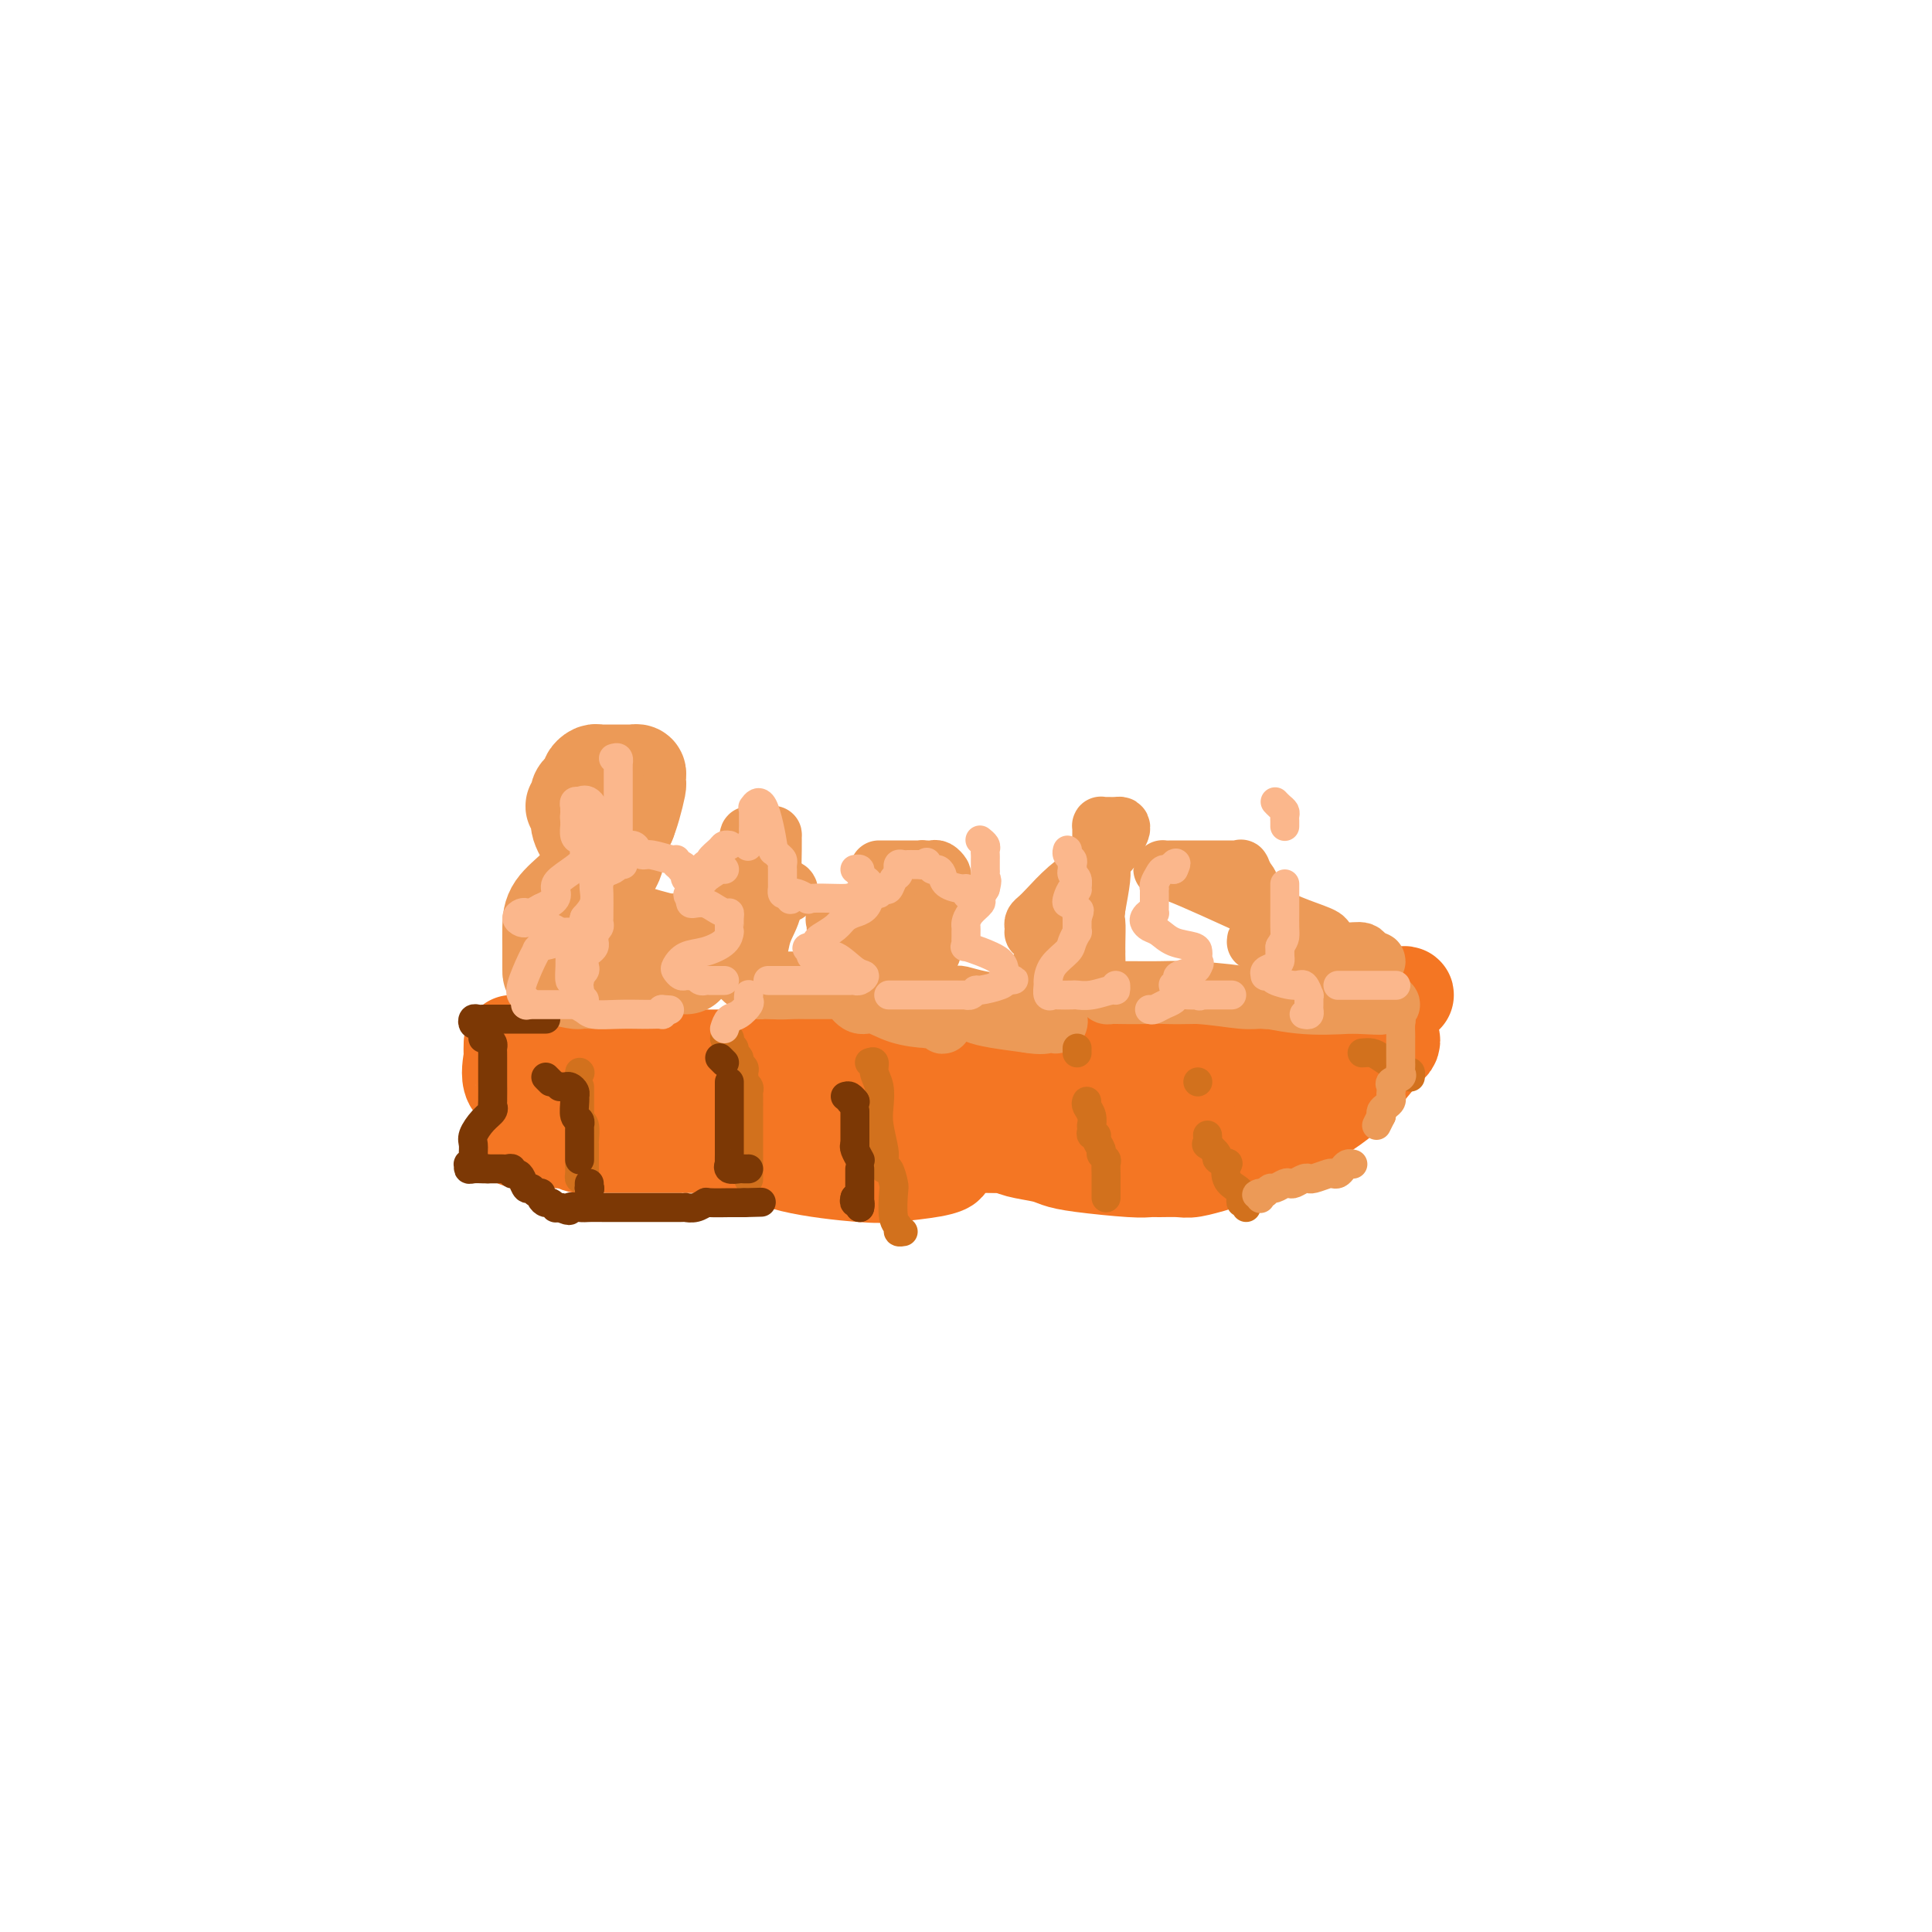 <svg viewBox='0 0 400 400' version='1.1' xmlns='http://www.w3.org/2000/svg' xmlns:xlink='http://www.w3.org/1999/xlink'><g fill='none' stroke='#F47623' stroke-width='20' stroke-linecap='round' stroke-linejoin='round'><path d='M106,216c-0.027,0.871 -0.054,1.743 0,2c0.054,0.257 0.190,-0.100 0,1c-0.190,1.100 -0.706,3.657 0,5c0.706,1.343 2.635,1.470 5,2c2.365,0.530 5.167,1.462 8,2c2.833,0.538 5.695,0.683 8,1c2.305,0.317 4.051,0.806 6,1c1.949,0.194 4.102,0.094 6,0c1.898,-0.094 3.543,-0.183 5,0c1.457,0.183 2.726,0.638 4,1c1.274,0.362 2.551,0.633 4,1c1.449,0.367 3.069,0.831 5,1c1.931,0.169 4.173,0.044 6,0c1.827,-0.044 3.238,-0.006 5,0c1.762,0.006 3.876,-0.018 7,0c3.124,0.018 7.259,0.079 10,0c2.741,-0.079 4.088,-0.297 7,-1c2.912,-0.703 7.390,-1.891 11,-3c3.610,-1.109 6.352,-2.139 10,-4c3.648,-1.861 8.201,-4.551 12,-6c3.799,-1.449 6.844,-1.655 10,-2c3.156,-0.345 6.423,-0.827 9,-1c2.577,-0.173 4.463,-0.035 6,0c1.537,0.035 2.725,-0.031 4,0c1.275,0.031 2.637,0.160 4,0c1.363,-0.160 2.726,-0.610 4,-1c1.274,-0.390 2.458,-0.720 4,-1c1.542,-0.280 3.440,-0.508 5,-1c1.560,-0.492 2.780,-1.246 4,-2'/><path d='M275,211c8.192,-1.642 3.672,-1.746 3,-2c-0.672,-0.254 2.502,-0.656 4,-1c1.498,-0.344 1.318,-0.628 2,-1c0.682,-0.372 2.225,-0.831 3,-1c0.775,-0.169 0.781,-0.046 1,0c0.219,0.046 0.653,0.017 1,0c0.347,-0.017 0.609,-0.022 1,0c0.391,0.022 0.910,0.069 1,0c0.090,-0.069 -0.251,-0.256 -1,0c-0.749,0.256 -1.907,0.955 -2,1c-0.093,0.045 0.879,-0.563 0,0c-0.879,0.563 -3.610,2.299 -5,3c-1.390,0.701 -1.438,0.369 -3,1c-1.562,0.631 -4.639,2.224 -6,3c-1.361,0.776 -1.007,0.733 -2,1c-0.993,0.267 -3.332,0.842 -5,1c-1.668,0.158 -2.663,-0.101 -4,0c-1.337,0.101 -3.015,0.563 -4,1c-0.985,0.437 -1.278,0.849 -2,1c-0.722,0.151 -1.874,0.040 -4,0c-2.126,-0.040 -5.226,-0.011 -7,0c-1.774,0.011 -2.221,0.003 -3,0c-0.779,-0.003 -1.889,-0.002 -3,0'/><path d='M240,218c-5.292,0.249 -5.021,-0.128 -6,0c-0.979,0.128 -3.209,0.760 -5,1c-1.791,0.240 -3.145,0.089 -5,0c-1.855,-0.089 -4.212,-0.115 -5,0c-0.788,0.115 -0.009,0.372 -2,1c-1.991,0.628 -6.753,1.626 -9,2c-2.247,0.374 -1.981,0.125 -4,0c-2.019,-0.125 -6.324,-0.124 -10,0c-3.676,0.124 -6.724,0.373 -10,0c-3.276,-0.373 -6.779,-1.368 -11,-2c-4.221,-0.632 -9.158,-0.901 -13,-1c-3.842,-0.099 -6.587,-0.027 -9,0c-2.413,0.027 -4.492,0.008 -6,0c-1.508,-0.008 -2.445,-0.004 -3,0c-0.555,0.004 -0.730,0.009 -1,0c-0.270,-0.009 -0.636,-0.030 -1,0c-0.364,0.030 -0.727,0.113 -1,0c-0.273,-0.113 -0.456,-0.423 -1,-1c-0.544,-0.577 -1.450,-1.423 -2,-2c-0.550,-0.577 -0.746,-0.886 -1,-1c-0.254,-0.114 -0.568,-0.034 -1,0c-0.432,0.034 -0.984,0.023 -1,0c-0.016,-0.023 0.504,-0.059 0,0c-0.504,0.059 -2.032,0.212 -3,0c-0.968,-0.212 -1.376,-0.788 -2,-1c-0.624,-0.212 -1.464,-0.061 -2,0c-0.536,0.061 -0.768,0.030 -1,0'/><path d='M125,214c-2.587,-1.229 -2.056,-1.800 -2,-2c0.056,-0.200 -0.365,-0.027 -1,0c-0.635,0.027 -1.485,-0.093 -2,0c-0.515,0.093 -0.696,0.397 -1,0c-0.304,-0.397 -0.731,-1.496 -1,-1c-0.269,0.496 -0.380,2.587 0,4c0.380,1.413 1.252,2.148 2,3c0.748,0.852 1.371,1.823 7,5c5.629,3.177 16.263,8.561 23,12c6.737,3.439 9.575,4.932 14,6c4.425,1.068 10.435,1.711 14,2c3.565,0.289 4.683,0.224 7,0c2.317,-0.224 5.832,-0.605 8,-1c2.168,-0.395 2.987,-0.802 3,-1c0.013,-0.198 -0.782,-0.186 0,-1c0.782,-0.814 3.140,-2.453 5,-3c1.860,-0.547 3.220,-0.002 5,0c1.780,0.002 3.979,-0.538 6,-1c2.021,-0.462 3.863,-0.846 5,-1c1.137,-0.154 1.568,-0.077 2,0'/><path d='M219,235c7.332,-1.638 8.661,-1.731 10,-2c1.339,-0.269 2.689,-0.712 4,-1c1.311,-0.288 2.583,-0.419 4,-1c1.417,-0.581 2.979,-1.610 4,-2c1.021,-0.390 1.503,-0.141 2,0c0.497,0.141 1.010,0.175 2,0c0.990,-0.175 2.456,-0.557 4,-1c1.544,-0.443 3.167,-0.945 5,-1c1.833,-0.055 3.878,0.338 6,0c2.122,-0.338 4.322,-1.407 6,-2c1.678,-0.593 2.832,-0.711 4,-1c1.168,-0.289 2.348,-0.751 3,-1c0.652,-0.249 0.776,-0.287 2,-1c1.224,-0.713 3.547,-2.101 5,-3c1.453,-0.899 2.036,-1.310 3,-2c0.964,-0.690 2.307,-1.661 3,-2c0.693,-0.339 0.734,-0.047 1,0c0.266,0.047 0.758,-0.151 1,0c0.242,0.151 0.236,0.650 0,1c-0.236,0.350 -0.700,0.552 -2,2c-1.300,1.448 -3.434,4.142 -5,6c-1.566,1.858 -2.564,2.879 -4,4c-1.436,1.121 -3.310,2.340 -6,4c-2.690,1.660 -6.197,3.760 -9,5c-2.803,1.240 -4.901,1.620 -7,2'/><path d='M255,239c-4.100,2.094 -3.349,1.829 -4,2c-0.651,0.171 -2.702,0.779 -4,1c-1.298,0.221 -1.841,0.056 -3,0c-1.159,-0.056 -2.933,-0.004 -4,0c-1.067,0.004 -1.428,-0.040 -2,0c-0.572,0.040 -1.357,0.166 -4,0c-2.643,-0.166 -7.144,-0.623 -10,-1c-2.856,-0.377 -4.066,-0.676 -5,-1c-0.934,-0.324 -1.590,-0.675 -3,-1c-1.410,-0.325 -3.574,-0.623 -5,-1c-1.426,-0.377 -2.115,-0.833 -3,-1c-0.885,-0.167 -1.968,-0.045 -5,0c-3.032,0.045 -8.015,0.012 -12,0c-3.985,-0.012 -6.971,-0.003 -10,0c-3.029,0.003 -6.099,0.001 -9,0c-2.901,-0.001 -5.633,-0.000 -8,0c-2.367,0.000 -4.369,0.000 -7,0c-2.631,-0.000 -5.890,-0.000 -8,0c-2.110,0.000 -3.071,-0.000 -4,0c-0.929,0.000 -1.827,0.000 -3,0c-1.173,-0.000 -2.621,-0.000 -4,0c-1.379,0.000 -2.691,0.001 -4,0c-1.309,-0.001 -2.617,-0.004 -4,0c-1.383,0.004 -2.843,0.015 -4,0c-1.157,-0.015 -2.012,-0.057 -3,0c-0.988,0.057 -2.110,0.211 -3,0c-0.890,-0.211 -1.547,-0.788 -2,-1c-0.453,-0.212 -0.701,-0.061 -1,0c-0.299,0.061 -0.650,0.030 -1,0'/><path d='M116,236c-15.333,-0.167 -7.667,-0.083 0,0'/></g>
<g fill='none' stroke='#EC9A57' stroke-width='20' stroke-linecap='round' stroke-linejoin='round'><path d='M133,203c0.168,-0.000 0.336,-0.000 0,0c-0.336,0.000 -1.175,0.000 -2,0c-0.825,-0.000 -1.636,-0.000 -2,0c-0.364,0.000 -0.281,0.000 -1,0c-0.719,-0.000 -2.239,-0.000 -3,0c-0.761,0.000 -0.764,0.001 -1,0c-0.236,-0.001 -0.704,-0.003 -1,0c-0.296,0.003 -0.419,0.012 -1,0c-0.581,-0.012 -1.620,-0.044 -2,0c-0.380,0.044 -0.102,0.163 -1,0c-0.898,-0.163 -2.973,-0.608 -4,-1c-1.027,-0.392 -1.007,-0.730 -1,-1c0.007,-0.270 0.002,-0.473 0,-1c-0.002,-0.527 -0.002,-1.379 0,-2c0.002,-0.621 0.006,-1.010 0,-2c-0.006,-0.990 -0.023,-2.580 0,-4c0.023,-1.420 0.086,-2.671 1,-4c0.914,-1.329 2.680,-2.737 4,-4c1.320,-1.263 2.193,-2.380 3,-3c0.807,-0.620 1.546,-0.744 2,-1c0.454,-0.256 0.622,-0.646 1,-1c0.378,-0.354 0.965,-0.673 1,-1c0.035,-0.327 -0.483,-0.664 -1,-1'/><path d='M125,177c1.280,-1.936 -0.520,-1.274 -2,-2c-1.480,-0.726 -2.642,-2.838 -3,-4c-0.358,-1.162 0.087,-1.372 0,-2c-0.087,-0.628 -0.705,-1.673 -1,-2c-0.295,-0.327 -0.267,0.063 0,0c0.267,-0.063 0.775,-0.580 1,-1c0.225,-0.420 0.168,-0.743 0,-1c-0.168,-0.257 -0.449,-0.447 0,-1c0.449,-0.553 1.626,-1.469 2,-2c0.374,-0.531 -0.056,-0.678 0,-1c0.056,-0.322 0.596,-0.818 1,-1c0.404,-0.182 0.672,-0.049 1,0c0.328,0.049 0.718,0.013 1,0c0.282,-0.013 0.457,-0.003 1,0c0.543,0.003 1.456,0.000 2,0c0.544,-0.000 0.720,0.003 1,0c0.280,-0.003 0.663,-0.011 1,0c0.337,0.011 0.627,0.042 1,0c0.373,-0.042 0.829,-0.156 1,0c0.171,0.156 0.057,0.583 0,1c-0.057,0.417 -0.056,0.823 0,1c0.056,0.177 0.169,0.125 0,1c-0.169,0.875 -0.620,2.679 -1,4c-0.380,1.321 -0.690,2.161 -1,3'/><path d='M130,170c-0.608,1.689 -1.628,0.910 -2,1c-0.372,0.090 -0.095,1.047 0,2c0.095,0.953 0.008,1.901 0,2c-0.008,0.099 0.065,-0.650 0,0c-0.065,0.650 -0.266,2.698 -1,4c-0.734,1.302 -2.001,1.858 -3,3c-0.999,1.142 -1.732,2.869 -2,4c-0.268,1.131 -0.073,1.666 0,2c0.073,0.334 0.023,0.468 0,1c-0.023,0.532 -0.018,1.463 0,2c0.018,0.537 0.047,0.680 0,1c-0.047,0.320 -0.172,0.817 0,1c0.172,0.183 0.642,0.052 1,0c0.358,-0.052 0.604,-0.024 1,0c0.396,0.024 0.943,0.045 2,0c1.057,-0.045 2.626,-0.156 4,0c1.374,0.156 2.553,0.578 4,1c1.447,0.422 3.162,0.844 4,1c0.838,0.156 0.799,0.044 1,0c0.201,-0.044 0.641,-0.022 1,0c0.359,0.022 0.635,0.044 1,0c0.365,-0.044 0.819,-0.156 1,0c0.181,0.156 0.091,0.578 0,1'/><path d='M142,196c3.094,0.874 0.829,1.057 0,1c-0.829,-0.057 -0.222,-0.356 0,0c0.222,0.356 0.060,1.365 0,2c-0.060,0.635 -0.017,0.896 0,1c0.017,0.104 0.009,0.052 0,0'/></g>
<g fill='none' stroke='#EC9A57' stroke-width='12' stroke-linecap='round' stroke-linejoin='round'><path d='M174,203c-0.479,0.000 -0.959,0.000 -1,0c-0.041,0.000 0.356,0.000 -1,0c-1.356,0.000 -4.467,0.000 -6,0c-1.533,0.000 -1.490,-0.000 -2,0c-0.510,0.000 -1.574,0.000 -2,0c-0.426,-0.000 -0.213,0.000 0,0'/><path d='M157,203c-0.335,0.006 -0.671,0.013 -1,0c-0.329,-0.013 -0.652,-0.045 -1,0c-0.348,0.045 -0.720,0.167 -1,0c-0.280,-0.167 -0.467,-0.622 -1,-1c-0.533,-0.378 -1.410,-0.678 -2,-1c-0.590,-0.322 -0.891,-0.667 -1,-1c-0.109,-0.333 -0.024,-0.654 0,-1c0.024,-0.346 -0.011,-0.716 0,-1c0.011,-0.284 0.068,-0.482 0,-1c-0.068,-0.518 -0.262,-1.357 0,-2c0.262,-0.643 0.978,-1.089 2,-2c1.022,-0.911 2.348,-2.286 3,-3c0.652,-0.714 0.631,-0.768 1,-1c0.369,-0.232 1.129,-0.641 2,-1c0.871,-0.359 1.853,-0.669 2,-1c0.147,-0.331 -0.542,-0.684 0,-1c0.542,-0.316 2.316,-0.596 3,-1c0.684,-0.404 0.279,-0.931 0,-1c-0.279,-0.069 -0.432,0.321 -1,0c-0.568,-0.321 -1.553,-1.354 -3,-2c-1.447,-0.646 -3.357,-0.905 -4,-1c-0.643,-0.095 -0.019,-0.026 0,0c0.019,0.026 -0.566,0.007 -1,0c-0.434,-0.007 -0.717,-0.004 -1,0'/><path d='M153,181c-1.612,-0.753 -0.642,-0.635 0,-1c0.642,-0.365 0.956,-1.212 1,-2c0.044,-0.788 -0.183,-1.518 0,-2c0.183,-0.482 0.777,-0.718 1,-1c0.223,-0.282 0.074,-0.611 0,-1c-0.074,-0.389 -0.072,-0.838 0,-1c0.072,-0.162 0.216,-0.037 1,0c0.784,0.037 2.210,-0.015 3,0c0.790,0.015 0.946,0.096 1,0c0.054,-0.096 0.008,-0.368 0,0c-0.008,0.368 0.023,1.377 0,3c-0.023,1.623 -0.101,3.860 0,6c0.101,2.140 0.381,4.185 0,6c-0.381,1.815 -1.423,3.402 -2,5c-0.577,1.598 -0.691,3.207 -1,4c-0.309,0.793 -0.815,0.771 -1,1c-0.185,0.229 -0.050,0.709 0,1c0.050,0.291 0.016,0.393 0,1c-0.016,0.607 -0.016,1.718 0,2c0.016,0.282 0.046,-0.264 0,0c-0.046,0.264 -0.167,1.339 0,2c0.167,0.661 0.622,0.909 1,1c0.378,0.091 0.679,0.024 1,0c0.321,-0.024 0.663,-0.007 1,0c0.337,0.007 0.668,0.003 1,0'/><path d='M160,205c1.401,0.155 2.904,0.042 4,0c1.096,-0.042 1.785,-0.012 3,0c1.215,0.012 2.957,0.005 4,0c1.043,-0.005 1.388,-0.010 2,0c0.612,0.010 1.492,0.035 2,0c0.508,-0.035 0.643,-0.128 1,0c0.357,0.128 0.937,0.478 2,1c1.063,0.522 2.610,1.216 5,2c2.390,0.784 5.623,1.659 7,2c1.377,0.341 0.898,0.147 1,0c0.102,-0.147 0.785,-0.249 1,0c0.215,0.249 -0.036,0.847 0,1c0.036,0.153 0.361,-0.141 1,0c0.639,0.141 1.593,0.716 2,1c0.407,0.284 0.268,0.278 0,0c-0.268,-0.278 -0.666,-0.829 -1,-1c-0.334,-0.171 -0.605,0.038 -2,0c-1.395,-0.038 -3.915,-0.322 -6,-1c-2.085,-0.678 -3.734,-1.749 -5,-2c-1.266,-0.251 -2.149,0.317 -3,0c-0.851,-0.317 -1.672,-1.519 -2,-2c-0.328,-0.481 -0.164,-0.240 0,0'/><path d='M176,206c-2.415,-1.041 0.046,-1.144 1,-1c0.954,0.144 0.401,0.535 1,0c0.599,-0.535 2.352,-1.998 4,-3c1.648,-1.002 3.192,-1.544 4,-2c0.808,-0.456 0.879,-0.824 1,-1c0.121,-0.176 0.293,-0.158 1,0c0.707,0.158 1.950,0.456 3,0c1.050,-0.456 1.907,-1.667 2,-2c0.093,-0.333 -0.578,0.213 -2,0c-1.422,-0.213 -3.596,-1.184 -6,-2c-2.404,-0.816 -5.039,-1.475 -7,-2c-1.961,-0.525 -3.250,-0.914 -4,-1c-0.750,-0.086 -0.962,0.131 -1,0c-0.038,-0.131 0.099,-0.612 0,-1c-0.099,-0.388 -0.433,-0.685 0,-1c0.433,-0.315 1.633,-0.648 3,-1c1.367,-0.352 2.902,-0.721 4,-1c1.098,-0.279 1.758,-0.466 3,-1c1.242,-0.534 3.065,-1.413 5,-2c1.935,-0.587 3.981,-0.882 5,-1c1.019,-0.118 1.009,-0.059 1,0'/><path d='M194,184c2.772,-0.936 0.700,-0.776 0,-1c-0.700,-0.224 -0.030,-0.830 0,-1c0.030,-0.170 -0.582,0.098 -1,0c-0.418,-0.098 -0.643,-0.562 -1,-1c-0.357,-0.438 -0.847,-0.849 -1,-1c-0.153,-0.151 0.032,-0.040 0,0c-0.032,0.040 -0.280,0.011 -1,0c-0.720,-0.011 -1.913,-0.003 -3,0c-1.087,0.003 -2.067,0.001 -3,0c-0.933,-0.001 -1.820,-0.000 -2,0c-0.180,0.000 0.347,0.000 1,0c0.653,-0.000 1.432,-0.001 3,0c1.568,0.001 3.927,0.004 5,0c1.073,-0.004 0.862,-0.014 1,0c0.138,0.014 0.625,0.051 1,0c0.375,-0.051 0.638,-0.190 1,0c0.362,0.190 0.824,0.708 1,1c0.176,0.292 0.068,0.357 0,1c-0.068,0.643 -0.095,1.866 0,2c0.095,0.134 0.313,-0.819 0,0c-0.313,0.819 -1.156,3.409 -2,6'/><path d='M193,190c-0.547,2.288 -1.414,3.008 -2,4c-0.586,0.992 -0.890,2.255 -1,3c-0.110,0.745 -0.027,0.970 0,2c0.027,1.030 -0.003,2.865 1,4c1.003,1.135 3.040,1.571 4,2c0.960,0.429 0.842,0.850 1,1c0.158,0.150 0.593,0.029 1,0c0.407,-0.029 0.785,0.035 1,0c0.215,-0.035 0.268,-0.167 1,0c0.732,0.167 2.143,0.633 4,1c1.857,0.367 4.161,0.634 6,1c1.839,0.366 3.214,0.830 4,1c0.786,0.170 0.984,0.046 1,0c0.016,-0.046 -0.151,-0.013 -1,0c-0.849,0.013 -2.380,0.006 -3,0c-0.620,-0.006 -0.328,-0.013 -2,0c-1.672,0.013 -5.307,0.045 -7,0c-1.693,-0.045 -1.443,-0.167 -1,0c0.443,0.167 1.081,0.622 2,1c0.919,0.378 2.120,0.679 4,1c1.880,0.321 4.440,0.660 7,1'/><path d='M213,212c2.716,0.469 3.507,0.141 4,0c0.493,-0.141 0.687,-0.096 1,0c0.313,0.096 0.746,0.242 1,0c0.254,-0.242 0.328,-0.873 0,-1c-0.328,-0.127 -1.057,0.249 -2,0c-0.943,-0.249 -2.101,-1.124 -3,-2c-0.899,-0.876 -1.538,-1.752 -2,-2c-0.462,-0.248 -0.747,0.131 -1,0c-0.253,-0.131 -0.474,-0.774 0,-1c0.474,-0.226 1.644,-0.035 2,0c0.356,0.035 -0.101,-0.086 0,0c0.101,0.086 0.760,0.378 1,0c0.240,-0.378 0.062,-1.425 0,-2c-0.062,-0.575 -0.009,-0.679 0,-1c0.009,-0.321 -0.026,-0.860 0,-1c0.026,-0.140 0.112,0.117 1,0c0.888,-0.117 2.578,-0.610 4,-1c1.422,-0.390 2.575,-0.678 3,-1c0.425,-0.322 0.121,-0.679 0,-1c-0.121,-0.321 -0.061,-0.607 0,-1c0.061,-0.393 0.121,-0.893 0,-1c-0.121,-0.107 -0.424,0.177 -1,0c-0.576,-0.177 -1.424,-0.817 -2,-1c-0.576,-0.183 -0.879,0.091 -1,0c-0.121,-0.091 -0.061,-0.545 0,-1'/><path d='M218,195c-0.740,-1.227 -0.590,-1.796 -1,-2c-0.410,-0.204 -1.378,-0.044 -2,0c-0.622,0.044 -0.896,-0.029 -1,0c-0.104,0.029 -0.037,0.161 0,0c0.037,-0.161 0.045,-0.616 0,-1c-0.045,-0.384 -0.145,-0.699 0,-1c0.145,-0.301 0.533,-0.588 1,-1c0.467,-0.412 1.014,-0.950 2,-2c0.986,-1.050 2.411,-2.614 4,-4c1.589,-1.386 3.340,-2.596 5,-4c1.660,-1.404 3.227,-3.003 4,-4c0.773,-0.997 0.750,-1.392 1,-2c0.250,-0.608 0.771,-1.431 1,-2c0.229,-0.569 0.167,-0.885 0,-1c-0.167,-0.115 -0.437,-0.028 -1,0c-0.563,0.028 -1.419,-0.004 -2,0c-0.581,0.004 -0.888,0.044 -1,0c-0.112,-0.044 -0.030,-0.170 0,0c0.030,0.170 0.009,0.637 0,1c-0.009,0.363 -0.005,0.622 0,1c0.005,0.378 0.012,0.874 0,2c-0.012,1.126 -0.042,2.880 0,4c0.042,1.120 0.155,1.606 0,3c-0.155,1.394 -0.577,3.697 -1,6'/><path d='M227,188c-0.309,3.100 -0.083,2.349 0,3c0.083,0.651 0.022,2.702 0,4c-0.022,1.298 -0.007,1.842 0,2c0.007,0.158 0.004,-0.070 0,0c-0.004,0.070 -0.011,0.438 0,1c0.011,0.562 0.040,1.317 0,2c-0.040,0.683 -0.150,1.293 0,2c0.150,0.707 0.561,1.510 1,2c0.439,0.490 0.907,0.668 1,1c0.093,0.332 -0.188,0.820 0,1c0.188,0.180 0.844,0.052 1,0c0.156,-0.052 -0.188,-0.028 1,0c1.188,0.028 3.907,0.061 7,0c3.093,-0.061 6.561,-0.217 10,0c3.439,0.217 6.850,0.805 9,1c2.150,0.195 3.038,-0.004 4,0c0.962,0.004 1.999,0.211 1,0c-0.999,-0.211 -4.034,-0.841 -8,-1c-3.966,-0.159 -8.865,0.154 -13,0c-4.135,-0.154 -7.507,-0.773 -9,-1c-1.493,-0.227 -1.107,-0.061 -1,0c0.107,0.061 -0.066,0.016 0,0c0.066,-0.016 0.371,-0.002 1,0c0.629,0.002 1.581,-0.006 3,0c1.419,0.006 3.306,0.026 5,0c1.694,-0.026 3.196,-0.100 6,0c2.804,0.100 6.909,0.373 11,1c4.091,0.627 8.169,1.608 12,2c3.831,0.392 7.416,0.196 11,0'/><path d='M280,208c8.973,0.463 5.905,0.121 5,0c-0.905,-0.121 0.354,-0.023 1,0c0.646,0.023 0.681,-0.031 1,0c0.319,0.031 0.923,0.146 1,0c0.077,-0.146 -0.372,-0.554 -1,-1c-0.628,-0.446 -1.435,-0.931 -2,-1c-0.565,-0.069 -0.887,0.277 -1,0c-0.113,-0.277 -0.018,-1.178 0,-2c0.018,-0.822 -0.043,-1.564 0,-2c0.043,-0.436 0.190,-0.564 0,-1c-0.190,-0.436 -0.715,-1.178 -1,-2c-0.285,-0.822 -0.328,-1.723 -1,-2c-0.672,-0.277 -1.973,0.069 -4,0c-2.027,-0.069 -4.781,-0.554 -7,-1c-2.219,-0.446 -3.904,-0.851 -5,-1c-1.096,-0.149 -1.603,-0.040 -2,0c-0.397,0.040 -0.685,0.011 -1,0c-0.315,-0.011 -0.658,-0.006 -1,0'/><path d='M262,195c-3.411,-0.619 -1.438,-0.166 -1,0c0.438,0.166 -0.661,0.044 -1,0c-0.339,-0.044 0.080,-0.011 1,0c0.920,0.011 2.341,0.001 4,0c1.659,-0.001 3.554,0.008 5,0c1.446,-0.008 2.441,-0.034 3,0c0.559,0.034 0.682,0.126 1,0c0.318,-0.126 0.829,-0.471 0,-1c-0.829,-0.529 -3.000,-1.242 -5,-2c-2.000,-0.758 -3.830,-1.562 -7,-3c-3.170,-1.438 -7.680,-3.510 -11,-5c-3.320,-1.490 -5.451,-2.399 -7,-3c-1.549,-0.601 -2.518,-0.893 -3,-1c-0.482,-0.107 -0.478,-0.029 0,0c0.478,0.029 1.431,0.008 2,0c0.569,-0.008 0.755,-0.002 2,0c1.245,0.002 3.549,0.001 5,0c1.451,-0.001 2.048,-0.002 3,0c0.952,0.002 2.258,0.007 3,0c0.742,-0.007 0.920,-0.027 1,0c0.080,0.027 0.062,0.100 0,0c-0.062,-0.100 -0.166,-0.374 0,0c0.166,0.374 0.604,1.396 1,2c0.396,0.604 0.750,0.792 1,2c0.250,1.208 0.397,3.437 1,5c0.603,1.563 1.662,2.459 2,3c0.338,0.541 -0.046,0.726 0,1c0.046,0.274 0.523,0.637 1,1'/><path d='M263,194c1.237,2.339 0.829,1.187 1,1c0.171,-0.187 0.922,0.591 2,1c1.078,0.409 2.483,0.449 4,1c1.517,0.551 3.145,1.612 4,2c0.855,0.388 0.937,0.104 1,0c0.063,-0.104 0.107,-0.028 1,0c0.893,0.028 2.636,0.006 4,0c1.364,-0.006 2.348,0.002 3,0c0.652,-0.002 0.973,-0.014 1,0c0.027,0.014 -0.240,0.055 0,0c0.240,-0.055 0.988,-0.207 1,0c0.012,0.207 -0.711,0.773 -1,1c-0.289,0.227 -0.145,0.113 0,0'/></g>
<g fill='none' stroke='#D2711D' stroke-width='6' stroke-linecap='round' stroke-linejoin='round'><path d='M120,222c0.000,0.000 0.100,0.100 0.1,0.1'/><path d='M120,225c0.000,0.335 0.000,0.670 0,1c-0.000,0.330 -0.000,0.656 0,1c0.000,0.344 0.000,0.708 0,1c-0.000,0.292 -0.000,0.512 0,1c0.000,0.488 0.000,1.244 0,2c-0.000,0.756 -0.000,1.513 0,2c0.000,0.487 0.000,0.703 0,1c-0.000,0.297 -0.000,0.674 0,1c0.000,0.326 0.000,0.602 0,1c-0.000,0.398 -0.000,0.919 0,1c0.000,0.081 0.000,-0.277 0,0c-0.000,0.277 -0.001,1.189 0,2c0.001,0.811 0.003,1.521 0,2c-0.003,0.479 -0.011,0.726 0,1c0.011,0.274 0.041,0.574 0,1c-0.041,0.426 -0.155,0.979 0,1c0.155,0.021 0.577,-0.489 1,-1'/><path d='M121,243c0.155,2.622 0.041,0.178 0,-1c-0.041,-1.178 -0.011,-1.089 0,-1c0.011,0.089 0.003,0.178 0,0c-0.003,-0.178 -0.001,-0.622 0,-1c0.001,-0.378 -0.000,-0.691 0,-1c0.000,-0.309 0.001,-0.615 0,-1c-0.001,-0.385 -0.004,-0.850 0,-1c0.004,-0.150 0.016,0.013 0,0c-0.016,-0.013 -0.061,-0.203 0,-1c0.061,-0.797 0.226,-2.203 0,-3c-0.226,-0.797 -0.845,-0.987 -1,-1c-0.155,-0.013 0.155,0.150 0,0c-0.155,-0.150 -0.773,-0.615 -1,-1c-0.227,-0.385 -0.061,-0.691 0,-1c0.061,-0.309 0.016,-0.622 0,-1c-0.016,-0.378 -0.005,-0.822 0,-1c0.005,-0.178 0.002,-0.089 0,0'/><path d='M150,215c0.425,-0.006 0.850,-0.013 1,0c0.150,0.013 0.025,0.045 0,0c-0.025,-0.045 0.050,-0.167 0,0c-0.050,0.167 -0.225,0.622 0,1c0.225,0.378 0.849,0.679 1,1c0.151,0.321 -0.170,0.663 0,1c0.170,0.337 0.830,0.668 1,1c0.170,0.332 -0.152,0.666 0,1c0.152,0.334 0.776,0.667 1,1c0.224,0.333 0.046,0.667 0,1c-0.046,0.333 0.040,0.666 0,1c-0.040,0.334 -0.207,0.669 0,1c0.207,0.331 0.788,0.660 1,1c0.212,0.340 0.057,0.693 0,1c-0.057,0.307 -0.015,0.568 0,1c0.015,0.432 0.004,1.036 0,2c-0.004,0.964 -0.001,2.286 0,3c0.001,0.714 0.000,0.818 0,1c-0.000,0.182 -0.000,0.443 0,1c0.000,0.557 0.000,1.410 0,2c-0.000,0.590 -0.000,0.919 0,1c0.000,0.081 0.000,-0.084 0,0c-0.000,0.084 -0.000,0.418 0,1c0.000,0.582 0.000,1.414 0,2c-0.000,0.586 -0.000,0.927 0,1c0.000,0.073 0.000,-0.122 0,0c-0.000,0.122 -0.000,0.561 0,1'/><path d='M155,242c0.000,2.643 0.000,1.250 0,1c0.000,-0.250 0.000,0.643 0,1c0.000,0.357 0.000,0.179 0,0'/><path d='M180,220c0.452,-0.162 0.905,-0.324 1,0c0.095,0.324 -0.167,1.133 0,2c0.167,0.867 0.763,1.790 1,3c0.237,1.210 0.116,2.707 0,4c-0.116,1.293 -0.227,2.384 0,4c0.227,1.616 0.792,3.758 1,5c0.208,1.242 0.058,1.584 0,2c-0.058,0.416 -0.026,0.907 0,1c0.026,0.093 0.046,-0.210 0,0c-0.046,0.210 -0.157,0.935 0,1c0.157,0.065 0.582,-0.530 1,0c0.418,0.530 0.829,2.184 1,3c0.171,0.816 0.102,0.793 0,2c-0.102,1.207 -0.237,3.644 0,5c0.237,1.356 0.847,1.632 1,2c0.153,0.368 -0.151,0.830 0,1c0.151,0.170 0.757,0.049 1,0c0.243,-0.049 0.121,-0.024 0,0'/><path d='M223,217c0.000,0.417 0.000,0.833 0,1c0.000,0.167 0.000,0.083 0,0'/><path d='M225,228c-0.113,0.258 -0.226,0.517 0,1c0.226,0.483 0.792,1.191 1,2c0.208,0.809 0.060,1.719 0,2c-0.060,0.281 -0.031,-0.066 0,0c0.031,0.066 0.065,0.546 0,1c-0.065,0.454 -0.229,0.881 0,1c0.229,0.119 0.850,-0.070 1,0c0.150,0.070 -0.170,0.399 0,1c0.170,0.601 0.830,1.474 1,2c0.170,0.526 -0.151,0.704 0,1c0.151,0.296 0.772,0.709 1,1c0.228,0.291 0.061,0.460 0,1c-0.061,0.540 -0.016,1.450 0,2c0.016,0.550 0.004,0.739 0,1c-0.004,0.261 -0.001,0.596 0,1c0.001,0.404 0.000,0.879 0,1c-0.000,0.121 -0.000,-0.112 0,0c0.000,0.112 0.000,0.569 0,1c-0.000,0.431 -0.000,0.838 0,1c0.000,0.162 0.000,0.081 0,0'/><path d='M248,224c0.000,0.000 0.000,0.000 0,0c0.000,0.000 0.000,0.000 0,0'/><path d='M250,235c0.065,0.900 0.130,1.801 0,2c-0.130,0.199 -0.455,-0.303 0,0c0.455,0.303 1.689,1.411 2,2c0.311,0.589 -0.303,0.658 0,1c0.303,0.342 1.521,0.956 2,1c0.479,0.044 0.220,-0.483 0,0c-0.220,0.483 -0.400,1.976 0,3c0.400,1.024 1.379,1.580 2,2c0.621,0.420 0.884,0.705 1,1c0.116,0.295 0.083,0.601 0,1c-0.083,0.399 -0.218,0.890 0,1c0.218,0.110 0.790,-0.163 1,0c0.210,0.163 0.060,0.761 0,1c-0.060,0.239 -0.030,0.120 0,0'/><path d='M282,218c0.696,-0.061 1.392,-0.123 2,0c0.608,0.123 1.130,0.429 2,1c0.870,0.571 2.090,1.407 3,2c0.910,0.593 1.512,0.942 2,1c0.488,0.058 0.862,-0.177 1,0c0.138,0.177 0.039,0.765 0,1c-0.039,0.235 -0.020,0.118 0,0'/></g>
<g fill='none' stroke='#7C3805' stroke-width='6' stroke-linecap='round' stroke-linejoin='round'><path d='M113,223c0.417,0.417 0.833,0.833 1,1c0.167,0.167 0.083,0.083 0,0'/><path d='M116,225c-0.091,-0.006 -0.182,-0.012 0,0c0.182,0.012 0.638,0.043 1,0c0.362,-0.043 0.632,-0.159 1,0c0.368,0.159 0.834,0.591 1,1c0.166,0.409 0.030,0.793 0,1c-0.030,0.207 0.044,0.237 0,1c-0.044,0.763 -0.208,2.261 0,3c0.208,0.739 0.788,0.721 1,1c0.212,0.279 0.057,0.855 0,1c-0.057,0.145 -0.015,-0.139 0,0c0.015,0.139 0.004,0.703 0,1c-0.004,0.297 -0.001,0.327 0,1c0.001,0.673 0.000,1.989 0,3c-0.000,1.011 -0.000,1.717 0,2c0.000,0.283 0.000,0.141 0,0'/><path d='M122,245c0.000,0.417 0.000,0.833 0,1c0.000,0.167 0.000,0.083 0,0'/><path d='M122,246c0.000,0.000 0.100,0.100 0.1,0.1'/><path d='M122,246c0.000,0.000 0.100,0.100 0.1,0.1'/><path d='M149,219c0.417,0.417 0.833,0.833 1,1c0.167,0.167 0.083,0.083 0,0'/><path d='M151,224c-0.000,0.635 -0.000,1.269 0,2c0.000,0.731 0.000,1.558 0,2c-0.000,0.442 -0.000,0.500 0,1c0.000,0.500 0.000,1.443 0,2c-0.000,0.557 -0.000,0.727 0,1c0.000,0.273 0.000,0.651 0,1c-0.000,0.349 -0.000,0.671 0,1c0.000,0.329 0.000,0.664 0,1c-0.000,0.336 -0.000,0.672 0,1c0.000,0.328 0.001,0.647 0,1c-0.001,0.353 -0.002,0.739 0,1c0.002,0.261 0.007,0.396 0,1c-0.007,0.604 -0.027,1.679 0,2c0.027,0.321 0.102,-0.110 0,0c-0.102,0.110 -0.381,0.762 0,1c0.381,0.238 1.422,0.064 2,0c0.578,-0.064 0.694,-0.017 1,0c0.306,0.017 0.802,0.005 1,0c0.198,-0.005 0.099,-0.002 0,0'/><path d='M175,227c0.310,-0.113 0.619,-0.226 1,0c0.381,0.226 0.833,0.792 1,1c0.167,0.208 0.048,0.060 0,0c-0.048,-0.060 -0.024,-0.030 0,0'/><path d='M177,248c0.000,0.000 0.100,0.100 0.1,0.1'/><path d='M177,248c-0.113,0.452 -0.226,0.905 0,1c0.226,0.095 0.792,-0.167 1,0c0.208,0.167 0.060,0.762 0,1c-0.060,0.238 -0.030,0.119 0,0'/><path d='M176,228c0.417,0.000 0.833,0.000 1,0c0.167,0.000 0.083,0.000 0,0'/><path d='M177,230c0.000,0.759 0.000,1.517 0,2c0.000,0.483 0.000,0.690 0,1c0.000,0.310 0.000,0.724 0,1c0.000,0.276 0.000,0.414 0,1c0.000,0.586 -0.000,1.619 0,2c0.000,0.381 0.000,0.109 0,0c-0.000,-0.109 0.000,-0.054 0,0'/><path d='M177,237c-0.111,0.200 -0.222,0.400 0,1c0.222,0.600 0.778,1.600 1,2c0.222,0.400 0.111,0.200 0,0'/><path d='M178,242c0.000,0.220 0.000,0.440 0,1c0.000,0.560 0.000,1.459 0,2c-0.000,0.541 0.000,0.723 0,1c0.000,0.277 0.000,0.649 0,1c0.000,0.351 0.000,0.683 0,1c0.000,0.317 0.000,0.621 0,1c0.000,0.379 0.000,0.833 0,1c0.000,0.167 0.000,0.048 0,0c0.000,-0.048 0.000,-0.024 0,0'/><path d='M113,211c-0.294,0.000 -0.588,0.000 -1,0c-0.412,-0.000 -0.943,-0.000 -1,0c-0.057,0.000 0.360,0.000 0,0c-0.360,-0.000 -1.497,-0.000 -2,0c-0.503,0.000 -0.372,0.000 -1,0c-0.628,-0.000 -2.014,-0.000 -3,0c-0.986,0.000 -1.574,0.000 -2,0c-0.426,-0.000 -0.692,-0.001 -1,0c-0.308,0.001 -0.658,0.004 -1,0c-0.342,-0.004 -0.677,-0.015 -1,0c-0.323,0.015 -0.633,0.056 -1,0c-0.367,-0.056 -0.792,-0.208 -1,0c-0.208,0.208 -0.199,0.777 0,1c0.199,0.223 0.590,0.101 1,0c0.410,-0.101 0.841,-0.181 1,0c0.159,0.181 0.045,0.623 0,1c-0.045,0.377 -0.023,0.688 0,1'/><path d='M100,214c0.110,0.704 -0.114,0.963 0,1c0.114,0.037 0.566,-0.148 1,0c0.434,0.148 0.848,0.629 1,1c0.152,0.371 0.041,0.631 0,1c-0.041,0.369 -0.011,0.845 0,1c0.011,0.155 0.002,-0.012 0,1c-0.002,1.012 0.001,3.202 0,4c-0.001,0.798 -0.006,0.205 0,1c0.006,0.795 0.022,2.979 0,4c-0.022,1.021 -0.083,0.878 0,1c0.083,0.122 0.309,0.509 0,1c-0.309,0.491 -1.154,1.087 -2,2c-0.846,0.913 -1.695,2.144 -2,3c-0.305,0.856 -0.068,1.339 0,2c0.068,0.661 -0.035,1.501 0,2c0.035,0.499 0.208,0.655 0,1c-0.208,0.345 -0.795,0.877 -1,1c-0.205,0.123 -0.027,-0.163 0,0c0.027,0.163 -0.096,0.776 0,1c0.096,0.224 0.410,0.060 1,0c0.590,-0.060 1.454,-0.017 2,0c0.546,0.017 0.773,0.009 1,0'/><path d='M101,242c0.798,-0.000 0.792,-0.001 1,0c0.208,0.001 0.629,0.004 1,0c0.371,-0.004 0.691,-0.016 1,0c0.309,0.016 0.608,0.058 1,0c0.392,-0.058 0.879,-0.218 1,0c0.121,0.218 -0.122,0.814 0,1c0.122,0.186 0.610,-0.037 1,0c0.390,0.037 0.683,0.335 1,1c0.317,0.665 0.659,1.698 1,2c0.341,0.302 0.683,-0.125 1,0c0.317,0.125 0.609,0.803 1,1c0.391,0.197 0.879,-0.087 1,0c0.121,0.087 -0.126,0.545 0,1c0.126,0.455 0.625,0.906 1,1c0.375,0.094 0.626,-0.171 1,0c0.374,0.171 0.870,0.777 1,1c0.130,0.223 -0.106,0.064 0,0c0.106,-0.064 0.553,-0.032 1,0'/><path d='M116,250c2.675,1.238 1.862,0.332 2,0c0.138,-0.332 1.227,-0.089 2,0c0.773,0.089 1.229,0.024 2,0c0.771,-0.024 1.856,-0.006 3,0c1.144,0.006 2.348,0.002 3,0c0.652,-0.002 0.753,-0.000 1,0c0.247,0.000 0.639,0.000 1,0c0.361,-0.000 0.690,-0.000 1,0c0.310,0.000 0.600,0.000 1,0c0.400,-0.000 0.909,0.000 1,0c0.091,-0.000 -0.236,-0.000 0,0c0.236,0.000 1.034,0.000 2,0c0.966,-0.000 2.100,-0.000 3,0c0.900,0.000 1.567,0.001 2,0c0.433,-0.001 0.631,-0.004 1,0c0.369,0.004 0.908,0.015 1,0c0.092,-0.015 -0.262,-0.057 0,0c0.262,0.057 1.141,0.211 2,0c0.859,-0.211 1.697,-0.789 2,-1c0.303,-0.211 0.070,-0.057 1,0c0.930,0.057 3.022,0.015 4,0c0.978,-0.015 0.840,-0.004 1,0c0.160,0.004 0.617,0.001 1,0c0.383,-0.001 0.691,-0.001 1,0'/><path d='M154,249c6.333,-0.167 3.167,-0.083 0,0'/></g>
<g fill='none' stroke='#EC9A57' stroke-width='6' stroke-linecap='round' stroke-linejoin='round'><path d='M288,211c-0.121,0.001 -0.243,0.002 0,0c0.243,-0.002 0.850,-0.008 1,0c0.150,0.008 -0.156,0.028 0,0c0.156,-0.028 0.774,-0.106 1,0c0.226,0.106 0.061,0.395 0,1c-0.061,0.605 -0.016,1.525 0,2c0.016,0.475 0.004,0.505 0,1c-0.004,0.495 -0.001,1.456 0,2c0.001,0.544 0.000,0.671 0,1c-0.000,0.329 -0.001,0.862 0,1c0.001,0.138 0.002,-0.118 0,0c-0.002,0.118 -0.008,0.609 0,1c0.008,0.391 0.030,0.682 0,1c-0.030,0.318 -0.113,0.663 0,1c0.113,0.337 0.422,0.668 0,1c-0.422,0.332 -1.577,0.666 -2,1c-0.423,0.334 -0.116,0.667 0,1c0.116,0.333 0.042,0.667 0,1c-0.042,0.333 -0.050,0.667 0,1c0.050,0.333 0.158,0.667 0,1c-0.158,0.333 -0.581,0.667 -1,1c-0.419,0.333 -0.834,0.667 -1,1c-0.166,0.333 -0.083,0.667 0,1'/><path d='M286,231c-0.845,1.690 -0.958,1.917 -1,2c-0.042,0.083 -0.012,0.024 0,0c0.012,-0.024 0.006,-0.012 0,0'/><path d='M280,241c0.089,0.022 0.178,0.045 0,0c-0.178,-0.045 -0.623,-0.157 -1,0c-0.377,0.157 -0.686,0.582 -1,1c-0.314,0.418 -0.634,0.830 -1,1c-0.366,0.170 -0.777,0.098 -1,0c-0.223,-0.098 -0.258,-0.224 -1,0c-0.742,0.224 -2.191,0.796 -3,1c-0.809,0.204 -0.976,0.041 -1,0c-0.024,-0.041 0.097,0.041 0,0c-0.097,-0.041 -0.411,-0.203 -1,0c-0.589,0.203 -1.453,0.772 -2,1c-0.547,0.228 -0.776,0.116 -1,0c-0.224,-0.116 -0.441,-0.237 -1,0c-0.559,0.237 -1.458,0.833 -2,1c-0.542,0.167 -0.726,-0.095 -1,0c-0.274,0.095 -0.637,0.548 -1,1'/><path d='M262,247c-3.012,0.869 -1.542,0.042 -1,0c0.542,-0.042 0.155,0.702 0,1c-0.155,0.298 -0.077,0.149 0,0'/></g>
<g fill='none' stroke='#FBB78C' stroke-width='6' stroke-linecap='round' stroke-linejoin='round'><path d='M121,207c-0.446,0.423 -0.892,0.845 -1,1c-0.108,0.155 0.121,0.041 0,0c-0.121,-0.041 -0.593,-0.011 -2,0c-1.407,0.011 -3.748,0.003 -5,0c-1.252,-0.003 -1.414,-0.001 -2,0c-0.586,0.001 -1.596,0.000 -2,0c-0.404,-0.000 -0.202,-0.000 0,0'/><path d='M109,208c0.000,0.111 0.000,0.222 0,0c0.000,-0.222 0.000,-0.778 0,-1c0.000,-0.222 0.000,-0.111 0,0'/><path d='M108,206c0.053,0.089 0.106,0.178 0,0c-0.106,-0.178 -0.371,-0.624 0,-2c0.371,-1.376 1.377,-3.683 2,-5c0.623,-1.317 0.864,-1.645 1,-2c0.136,-0.355 0.166,-0.736 1,-1c0.834,-0.264 2.471,-0.410 3,-1c0.529,-0.590 -0.050,-1.622 0,-2c0.050,-0.378 0.729,-0.100 1,0c0.271,0.100 0.136,0.024 1,0c0.864,-0.024 2.729,0.004 3,0c0.271,-0.004 -1.051,-0.040 -2,0c-0.949,0.040 -1.525,0.155 -2,0c-0.475,-0.155 -0.850,-0.580 -2,-1c-1.150,-0.420 -3.076,-0.834 -4,-1c-0.924,-0.166 -0.847,-0.083 -1,0c-0.153,0.083 -0.536,0.167 -1,0c-0.464,-0.167 -1.008,-0.583 -1,-1c0.008,-0.417 0.569,-0.833 1,-1c0.431,-0.167 0.731,-0.083 1,0c0.269,0.083 0.505,0.167 1,0c0.495,-0.167 1.247,-0.583 2,-1'/><path d='M112,188c1.453,-0.663 2.586,-1.319 3,-2c0.414,-0.681 0.111,-1.387 0,-2c-0.111,-0.613 -0.029,-1.134 1,-2c1.029,-0.866 3.005,-2.078 4,-3c0.995,-0.922 1.009,-1.555 1,-2c-0.009,-0.445 -0.041,-0.701 0,-1c0.041,-0.299 0.155,-0.640 0,-1c-0.155,-0.360 -0.577,-0.740 -1,-1c-0.423,-0.260 -0.845,-0.400 -1,-1c-0.155,-0.600 -0.042,-1.662 0,-2c0.042,-0.338 0.012,0.046 0,0c-0.012,-0.046 -0.006,-0.523 0,-1'/><path d='M119,170c-0.155,-1.576 -0.043,-1.014 0,-1c0.043,0.014 0.016,-0.518 0,-1c-0.016,-0.482 -0.020,-0.913 0,-1c0.020,-0.087 0.063,0.169 0,0c-0.063,-0.169 -0.234,-0.765 0,-1c0.234,-0.235 0.872,-0.110 1,0c0.128,0.110 -0.254,0.203 0,0c0.254,-0.203 1.143,-0.704 2,0c0.857,0.704 1.681,2.612 2,4c0.319,1.388 0.134,2.256 0,3c-0.134,0.744 -0.217,1.365 0,2c0.217,0.635 0.734,1.283 1,2c0.266,0.717 0.282,1.502 0,2c-0.282,0.498 -0.860,0.709 -1,1c-0.140,0.291 0.160,0.661 0,1c-0.160,0.339 -0.781,0.646 -1,1c-0.219,0.354 -0.038,0.755 0,1c0.038,0.245 -0.067,0.335 0,1c0.067,0.665 0.305,1.904 0,3c-0.305,1.096 -1.152,2.048 -2,3'/><path d='M121,190c-0.724,2.599 -0.534,2.596 -1,3c-0.466,0.404 -1.590,1.216 -2,2c-0.410,0.784 -0.107,1.540 0,2c0.107,0.460 0.019,0.626 0,1c-0.019,0.374 0.033,0.958 0,2c-0.033,1.042 -0.150,2.541 0,3c0.150,0.459 0.566,-0.122 1,0c0.434,0.122 0.887,0.947 1,2c0.113,1.053 -0.114,2.335 0,3c0.114,0.665 0.568,0.714 1,1c0.432,0.286 0.841,0.808 2,1c1.159,0.192 3.067,0.052 5,0c1.933,-0.052 3.891,-0.017 5,0c1.109,0.017 1.369,0.015 2,0c0.631,-0.015 1.631,-0.042 2,0c0.369,0.042 0.105,0.155 0,0c-0.105,-0.155 -0.053,-0.577 0,-1'/><path d='M137,209c2.833,0.167 1.417,0.083 0,0'/><path d='M150,203c-0.228,0.001 -0.456,0.001 -1,0c-0.544,-0.001 -1.402,-0.004 -2,0c-0.598,0.004 -0.934,0.015 -1,0c-0.066,-0.015 0.137,-0.057 0,0c-0.137,0.057 -0.614,0.212 -1,0c-0.386,-0.212 -0.681,-0.792 -1,-1c-0.319,-0.208 -0.661,-0.044 -1,0c-0.339,0.044 -0.675,-0.034 -1,0c-0.325,0.034 -0.640,0.178 -1,0c-0.360,-0.178 -0.766,-0.680 -1,-1c-0.234,-0.320 -0.297,-0.458 0,-1c0.297,-0.542 0.955,-1.490 2,-2c1.045,-0.510 2.476,-0.584 4,-1c1.524,-0.416 3.140,-1.176 4,-2c0.860,-0.824 0.963,-1.713 1,-2c0.037,-0.287 0.008,0.029 0,0c-0.008,-0.029 0.006,-0.403 0,-1c-0.006,-0.597 -0.032,-1.418 0,-2c0.032,-0.582 0.121,-0.927 0,-1c-0.121,-0.073 -0.453,0.125 -1,0c-0.547,-0.125 -1.310,-0.572 -2,-1c-0.690,-0.428 -1.309,-0.836 -2,-1c-0.691,-0.164 -1.455,-0.083 -2,0c-0.545,0.083 -0.870,0.166 -1,0c-0.130,-0.166 -0.065,-0.583 0,-1'/><path d='M143,186c-1.220,-1.089 -0.272,-0.812 0,-1c0.272,-0.188 -0.134,-0.842 0,-1c0.134,-0.158 0.807,0.179 1,0c0.193,-0.179 -0.093,-0.875 0,-1c0.093,-0.125 0.565,0.321 1,0c0.435,-0.321 0.833,-1.409 1,-2c0.167,-0.591 0.104,-0.687 0,-1c-0.104,-0.313 -0.249,-0.844 0,-1c0.249,-0.156 0.894,0.063 1,0c0.106,-0.063 -0.325,-0.409 0,-1c0.325,-0.591 1.407,-1.426 2,-2c0.593,-0.574 0.698,-0.885 1,-1c0.302,-0.115 0.801,-0.033 1,0c0.199,0.033 0.100,0.016 0,0'/><path d='M150,213c0.257,-0.787 0.514,-1.574 1,-2c0.486,-0.426 1.202,-0.492 2,-1c0.798,-0.508 1.678,-1.456 2,-2c0.322,-0.544 0.086,-0.682 0,-1c-0.086,-0.318 -0.023,-0.816 0,-1c0.023,-0.184 0.007,-0.052 0,0c-0.007,0.052 -0.003,0.026 0,0'/><path d='M159,203c0.438,-0.000 0.876,-0.000 1,0c0.124,0.000 -0.066,0.000 0,0c0.066,-0.000 0.386,-0.000 1,0c0.614,0.000 1.521,0.000 2,0c0.479,-0.000 0.531,-0.000 1,0c0.469,0.000 1.355,0.000 2,0c0.645,-0.000 1.048,-0.000 2,0c0.952,0.000 2.454,0.001 4,0c1.546,-0.001 3.137,-0.004 4,0c0.863,0.004 0.997,0.014 1,0c0.003,-0.014 -0.127,-0.054 0,0c0.127,0.054 0.511,0.200 1,0c0.489,-0.200 1.085,-0.747 1,-1c-0.085,-0.253 -0.849,-0.211 -2,-1c-1.151,-0.789 -2.687,-2.410 -4,-3c-1.313,-0.590 -2.404,-0.148 -3,0c-0.596,0.148 -0.699,0.001 -1,0c-0.301,-0.001 -0.800,0.142 -1,0c-0.200,-0.142 -0.100,-0.571 0,-1'/><path d='M168,197c-1.757,-0.949 -0.651,-0.821 0,-1c0.651,-0.179 0.847,-0.665 1,-1c0.153,-0.335 0.262,-0.521 1,-1c0.738,-0.479 2.105,-1.252 3,-2c0.895,-0.748 1.318,-1.470 2,-2c0.682,-0.530 1.622,-0.867 2,-1c0.378,-0.133 0.192,-0.063 0,0c-0.192,0.063 -0.391,0.118 0,0c0.391,-0.118 1.373,-0.409 2,-1c0.627,-0.591 0.901,-1.482 1,-2c0.099,-0.518 0.024,-0.664 0,-1c-0.024,-0.336 0.004,-0.863 0,-1c-0.004,-0.137 -0.038,0.117 0,0c0.038,-0.117 0.150,-0.606 0,-1c-0.150,-0.394 -0.562,-0.694 -1,-1c-0.438,-0.306 -0.901,-0.618 -1,-1c-0.099,-0.382 0.166,-0.834 0,-1c-0.166,-0.166 -0.762,-0.048 -1,0c-0.238,0.048 -0.119,0.024 0,0'/><path d='M184,206c0.319,0.000 0.637,0.000 1,0c0.363,-0.000 0.769,-0.000 1,0c0.231,0.000 0.287,0.000 1,0c0.713,-0.000 2.084,-0.000 3,0c0.916,0.000 1.377,0.000 2,0c0.623,-0.000 1.408,-0.000 2,0c0.592,0.000 0.989,0.000 1,0c0.011,-0.000 -0.366,-0.000 0,0c0.366,0.000 1.474,0.001 2,0c0.526,-0.001 0.470,-0.004 1,0c0.530,0.004 1.644,0.016 2,0c0.356,-0.016 -0.048,-0.060 0,0c0.048,0.060 0.549,0.223 1,0c0.451,-0.223 0.853,-0.833 1,-1c0.147,-0.167 0.040,0.109 1,0c0.960,-0.109 2.989,-0.603 4,-1c1.011,-0.397 1.006,-0.699 1,-1'/><path d='M208,203c3.713,-0.413 0.997,0.055 0,0c-0.997,-0.055 -0.275,-0.631 0,-1c0.275,-0.369 0.102,-0.529 0,-1c-0.102,-0.471 -0.132,-1.254 -1,-2c-0.868,-0.746 -2.572,-1.457 -4,-2c-1.428,-0.543 -2.579,-0.919 -3,-1c-0.421,-0.081 -0.113,0.133 0,0c0.113,-0.133 0.030,-0.612 0,-1c-0.030,-0.388 -0.006,-0.684 0,-1c0.006,-0.316 -0.005,-0.652 0,-1c0.005,-0.348 0.025,-0.708 0,-1c-0.025,-0.292 -0.095,-0.515 0,-1c0.095,-0.485 0.355,-1.233 1,-2c0.645,-0.767 1.674,-1.553 2,-2c0.326,-0.447 -0.050,-0.556 0,-1c0.050,-0.444 0.525,-1.222 1,-2'/><path d='M204,184c0.619,-2.257 0.166,-1.900 0,-2c-0.166,-0.100 -0.045,-0.657 0,-1c0.045,-0.343 0.013,-0.473 0,-1c-0.013,-0.527 -0.007,-1.451 0,-2c0.007,-0.549 0.016,-0.722 0,-1c-0.016,-0.278 -0.056,-0.662 0,-1c0.056,-0.338 0.207,-0.629 0,-1c-0.207,-0.371 -0.774,-0.820 -1,-1c-0.226,-0.180 -0.113,-0.090 0,0'/><path d='M231,204c0.016,0.453 0.031,0.906 0,1c-0.031,0.094 -0.110,-0.171 -1,0c-0.890,0.171 -2.591,0.777 -4,1c-1.409,0.223 -2.525,0.062 -3,0c-0.475,-0.062 -0.309,-0.024 -1,0c-0.691,0.024 -2.238,0.033 -3,0c-0.762,-0.033 -0.739,-0.109 -1,0c-0.261,0.109 -0.805,0.401 -1,0c-0.195,-0.401 -0.039,-1.496 0,-2c0.039,-0.504 -0.038,-0.416 0,-1c0.038,-0.584 0.192,-1.840 1,-3c0.808,-1.160 2.269,-2.223 3,-3c0.731,-0.777 0.732,-1.269 1,-2c0.268,-0.731 0.804,-1.701 1,-2c0.196,-0.299 0.053,0.075 0,0c-0.053,-0.075 -0.014,-0.597 0,-1c0.014,-0.403 0.004,-0.687 0,-1c-0.004,-0.313 -0.002,-0.657 0,-1'/><path d='M223,190c0.931,-2.404 0.260,-1.414 0,-1c-0.260,0.414 -0.109,0.253 0,0c0.109,-0.253 0.176,-0.597 0,-1c-0.176,-0.403 -0.593,-0.865 -1,-1c-0.407,-0.135 -0.803,0.057 -1,0c-0.197,-0.057 -0.195,-0.362 0,-1c0.195,-0.638 0.584,-1.610 1,-2c0.416,-0.390 0.858,-0.199 1,0c0.142,0.199 -0.015,0.404 0,0c0.015,-0.404 0.201,-1.418 0,-2c-0.201,-0.582 -0.790,-0.733 -1,-1c-0.210,-0.267 -0.042,-0.650 0,-1c0.042,-0.350 -0.041,-0.668 0,-1c0.041,-0.332 0.207,-0.676 0,-1c-0.207,-0.324 -0.786,-0.626 -1,-1c-0.214,-0.374 -0.061,-0.821 0,-1c0.061,-0.179 0.031,-0.089 0,0'/><path d='M238,209c0.252,0.091 0.505,0.182 1,0c0.495,-0.182 1.234,-0.637 2,-1c0.766,-0.363 1.559,-0.633 2,-1c0.441,-0.367 0.531,-0.830 1,-1c0.469,-0.170 1.318,-0.045 2,0c0.682,0.045 1.199,0.012 2,0c0.801,-0.012 1.887,-0.003 3,0c1.113,0.003 2.253,0.001 3,0c0.747,-0.001 1.101,-0.000 1,0c-0.101,0.000 -0.656,0.000 -1,0c-0.344,-0.000 -0.475,-0.001 -1,0c-0.525,0.001 -1.443,0.002 -2,0c-0.557,-0.002 -0.751,-0.008 -1,0c-0.249,0.008 -0.551,0.031 -1,0c-0.449,-0.031 -1.044,-0.116 -1,0c0.044,0.116 0.727,0.435 0,0c-0.727,-0.435 -2.864,-1.622 -4,-2c-1.136,-0.378 -1.271,0.053 -1,0c0.271,-0.053 0.949,-0.592 1,-1c0.051,-0.408 -0.525,-0.687 0,-1c0.525,-0.313 2.150,-0.661 3,-1c0.850,-0.339 0.925,-0.670 1,-1'/><path d='M248,200c0.619,-0.797 0.167,-0.790 0,-1c-0.167,-0.210 -0.051,-0.637 0,-1c0.051,-0.363 0.035,-0.660 0,-1c-0.035,-0.340 -0.090,-0.721 -1,-1c-0.910,-0.279 -2.675,-0.456 -4,-1c-1.325,-0.544 -2.209,-1.456 -3,-2c-0.791,-0.544 -1.490,-0.720 -2,-1c-0.510,-0.280 -0.830,-0.663 -1,-1c-0.170,-0.337 -0.189,-0.629 0,-1c0.189,-0.371 0.587,-0.820 1,-1c0.413,-0.180 0.843,-0.090 1,0c0.157,0.090 0.042,0.179 0,0c-0.042,-0.179 -0.011,-0.626 0,-1c0.011,-0.374 0.003,-0.674 0,-1c-0.003,-0.326 -0.002,-0.678 0,-1c0.002,-0.322 0.004,-0.615 0,-1c-0.004,-0.385 -0.013,-0.863 0,-1c0.013,-0.137 0.048,0.068 0,0c-0.048,-0.068 -0.178,-0.410 0,-1c0.178,-0.590 0.663,-1.428 1,-2c0.337,-0.572 0.525,-0.878 1,-1c0.475,-0.122 1.238,-0.061 2,0'/><path d='M243,180c0.933,-1.933 0.267,-1.267 0,-1c-0.267,0.267 -0.133,0.133 0,0'/><path d='M270,210c0.423,0.089 0.845,0.177 1,0c0.155,-0.177 0.042,-0.620 0,-1c-0.042,-0.380 -0.014,-0.698 0,-1c0.014,-0.302 0.014,-0.588 0,-1c-0.014,-0.412 -0.043,-0.950 0,-1c0.043,-0.050 0.156,0.389 0,0c-0.156,-0.389 -0.582,-1.607 -1,-2c-0.418,-0.393 -0.830,0.039 -2,0c-1.170,-0.039 -3.100,-0.549 -4,-1c-0.900,-0.451 -0.771,-0.842 -1,-1c-0.229,-0.158 -0.818,-0.084 -1,0c-0.182,0.084 0.042,0.178 0,0c-0.042,-0.178 -0.351,-0.628 0,-1c0.351,-0.372 1.362,-0.667 2,-1c0.638,-0.333 0.902,-0.705 1,-1c0.098,-0.295 0.028,-0.513 0,-1c-0.028,-0.487 -0.014,-1.244 0,-2'/><path d='M265,196c0.691,-1.143 0.917,-1.500 1,-2c0.083,-0.500 0.022,-1.143 0,-2c-0.022,-0.857 -0.006,-1.929 0,-3c0.006,-1.071 0.002,-2.143 0,-3c-0.002,-0.857 -0.000,-1.500 0,-2c0.000,-0.500 0.000,-0.857 0,-1c-0.000,-0.143 -0.000,-0.071 0,0'/><path d='M277,204c0.327,0.000 0.655,0.000 1,0c0.345,0.000 0.708,0.000 1,0c0.292,0.000 0.512,0.000 1,0c0.488,0.000 1.244,0.000 2,0c0.756,0.000 1.513,-0.000 2,0c0.487,0.000 0.704,-0.000 1,0c0.296,0.000 0.673,0.000 1,0c0.327,0.000 0.606,0.000 1,0c0.394,0.000 0.905,-0.000 1,0c0.095,0.000 -0.226,0.000 0,0c0.226,0.000 1.000,0.000 1,0c-0.000,0.000 -0.774,0.000 -1,0c-0.226,0.000 0.097,0.000 0,0c-0.097,0.000 -0.614,-0.000 -1,0c-0.386,0.000 -0.642,0.000 -1,0c-0.358,0.000 -0.816,0.000 -1,0c-0.184,0.000 -0.092,0.000 0,0'/><path d='M266,171c-0.002,0.089 -0.003,0.179 0,0c0.003,-0.179 0.011,-0.626 0,-1c-0.011,-0.374 -0.042,-0.675 0,-1c0.042,-0.325 0.156,-0.675 0,-1c-0.156,-0.325 -0.580,-0.626 -1,-1c-0.420,-0.374 -0.834,-0.821 -1,-1c-0.166,-0.179 -0.083,-0.089 0,0'/><path d='M127,157c0.423,-0.127 0.845,-0.255 1,0c0.155,0.255 0.041,0.892 0,1c-0.041,0.108 -0.011,-0.312 0,0c0.011,0.312 0.003,1.355 0,2c-0.003,0.645 -0.001,0.893 0,1c0.001,0.107 0.000,0.075 0,1c-0.000,0.925 -0.000,2.807 0,4c0.000,1.193 -0.000,1.696 0,2c0.000,0.304 0.000,0.410 0,1c-0.000,0.590 -0.001,1.663 0,2c0.001,0.337 0.002,-0.063 0,0c-0.002,0.063 -0.008,0.591 0,1c0.008,0.409 0.030,0.701 0,1c-0.030,0.299 -0.110,0.606 0,1c0.110,0.394 0.412,0.875 1,1c0.588,0.125 1.464,-0.106 2,0c0.536,0.106 0.732,0.549 1,1c0.268,0.451 0.607,0.909 1,1c0.393,0.091 0.840,-0.186 2,0c1.160,0.186 3.033,0.833 4,1c0.967,0.167 1.030,-0.147 1,0c-0.030,0.147 -0.151,0.756 0,1c0.151,0.244 0.576,0.122 1,0'/><path d='M141,179c1.795,0.863 0.283,1.020 0,1c-0.283,-0.020 0.661,-0.215 1,0c0.339,0.215 0.071,0.842 0,1c-0.071,0.158 0.055,-0.152 0,0c-0.055,0.152 -0.292,0.765 0,1c0.292,0.235 1.111,0.091 2,0c0.889,-0.091 1.846,-0.129 2,0c0.154,0.129 -0.495,0.426 0,0c0.495,-0.426 2.133,-1.576 3,-2c0.867,-0.424 0.962,-0.121 1,0c0.038,0.121 0.019,0.061 0,0'/><path d='M155,175c-0.113,0.198 -0.227,0.397 0,0c0.227,-0.397 0.793,-1.389 1,-2c0.207,-0.611 0.054,-0.841 0,-1c-0.054,-0.159 -0.009,-0.247 0,-1c0.009,-0.753 -0.018,-2.172 0,-3c0.018,-0.828 0.081,-1.063 0,-1c-0.081,0.063 -0.306,0.426 0,0c0.306,-0.426 1.144,-1.642 2,0c0.856,1.642 1.732,6.141 2,8c0.268,1.859 -0.072,1.077 0,1c0.072,-0.077 0.555,0.552 1,1c0.445,0.448 0.851,0.714 1,1c0.149,0.286 0.040,0.592 0,1c-0.040,0.408 -0.010,0.917 0,1c0.010,0.083 0.002,-0.261 0,0c-0.002,0.261 0.002,1.128 0,2c-0.002,0.872 -0.011,1.749 0,2c0.011,0.251 0.041,-0.125 0,0c-0.041,0.125 -0.155,0.750 0,1c0.155,0.250 0.577,0.125 1,0'/><path d='M163,185c1.123,2.569 0.431,0.492 1,0c0.569,-0.492 2.398,0.600 3,1c0.602,0.400 -0.022,0.108 1,0c1.022,-0.108 3.692,-0.033 5,0c1.308,0.033 1.255,0.024 2,0c0.745,-0.024 2.290,-0.063 3,0c0.710,0.063 0.586,0.227 1,0c0.414,-0.227 1.368,-0.843 2,-1c0.632,-0.157 0.943,0.147 1,0c0.057,-0.147 -0.139,-0.746 0,-1c0.139,-0.254 0.611,-0.163 1,0c0.389,0.163 0.693,0.399 1,0c0.307,-0.399 0.617,-1.431 1,-2c0.383,-0.569 0.838,-0.674 1,-1c0.162,-0.326 0.032,-0.872 0,-1c-0.032,-0.128 0.033,0.162 0,0c-0.033,-0.162 -0.163,-0.775 0,-1c0.163,-0.225 0.621,-0.060 1,0c0.379,0.060 0.679,0.016 1,0c0.321,-0.016 0.663,-0.004 1,0c0.337,0.004 0.668,0.001 1,0c0.332,-0.001 0.666,-0.001 1,0'/><path d='M191,179c1.963,-1.066 0.372,-0.231 0,0c-0.372,0.231 0.476,-0.142 1,0c0.524,0.142 0.725,0.798 1,1c0.275,0.202 0.624,-0.052 1,0c0.376,0.052 0.779,0.409 1,1c0.221,0.591 0.259,1.416 1,2c0.741,0.584 2.185,0.927 3,1c0.815,0.073 1.002,-0.125 1,0c-0.002,0.125 -0.193,0.572 0,1c0.193,0.428 0.769,0.837 1,1c0.231,0.163 0.115,0.082 0,0'/><path d='M129,179c-0.439,0.026 -0.878,0.052 -1,0c-0.122,-0.052 0.072,-0.182 0,0c-0.072,0.182 -0.412,0.676 -1,1c-0.588,0.324 -1.426,0.478 -2,1c-0.574,0.522 -0.886,1.411 -1,2c-0.114,0.589 -0.029,0.879 0,2c0.029,1.121 0.004,3.075 0,4c-0.004,0.925 0.013,0.821 0,1c-0.013,0.179 -0.056,0.639 0,1c0.056,0.361 0.211,0.621 0,1c-0.211,0.379 -0.788,0.875 -1,1c-0.212,0.125 -0.060,-0.121 0,0c0.060,0.121 0.026,0.609 0,1c-0.026,0.391 -0.046,0.686 0,1c0.046,0.314 0.157,0.647 0,1c-0.157,0.353 -0.582,0.725 -1,1c-0.418,0.275 -0.830,0.451 -1,1c-0.170,0.549 -0.098,1.470 0,2c0.098,0.530 0.222,0.668 0,1c-0.222,0.332 -0.791,0.859 -1,1c-0.209,0.141 -0.060,-0.102 0,0c0.060,0.102 0.030,0.551 0,1'/></g>
</svg>